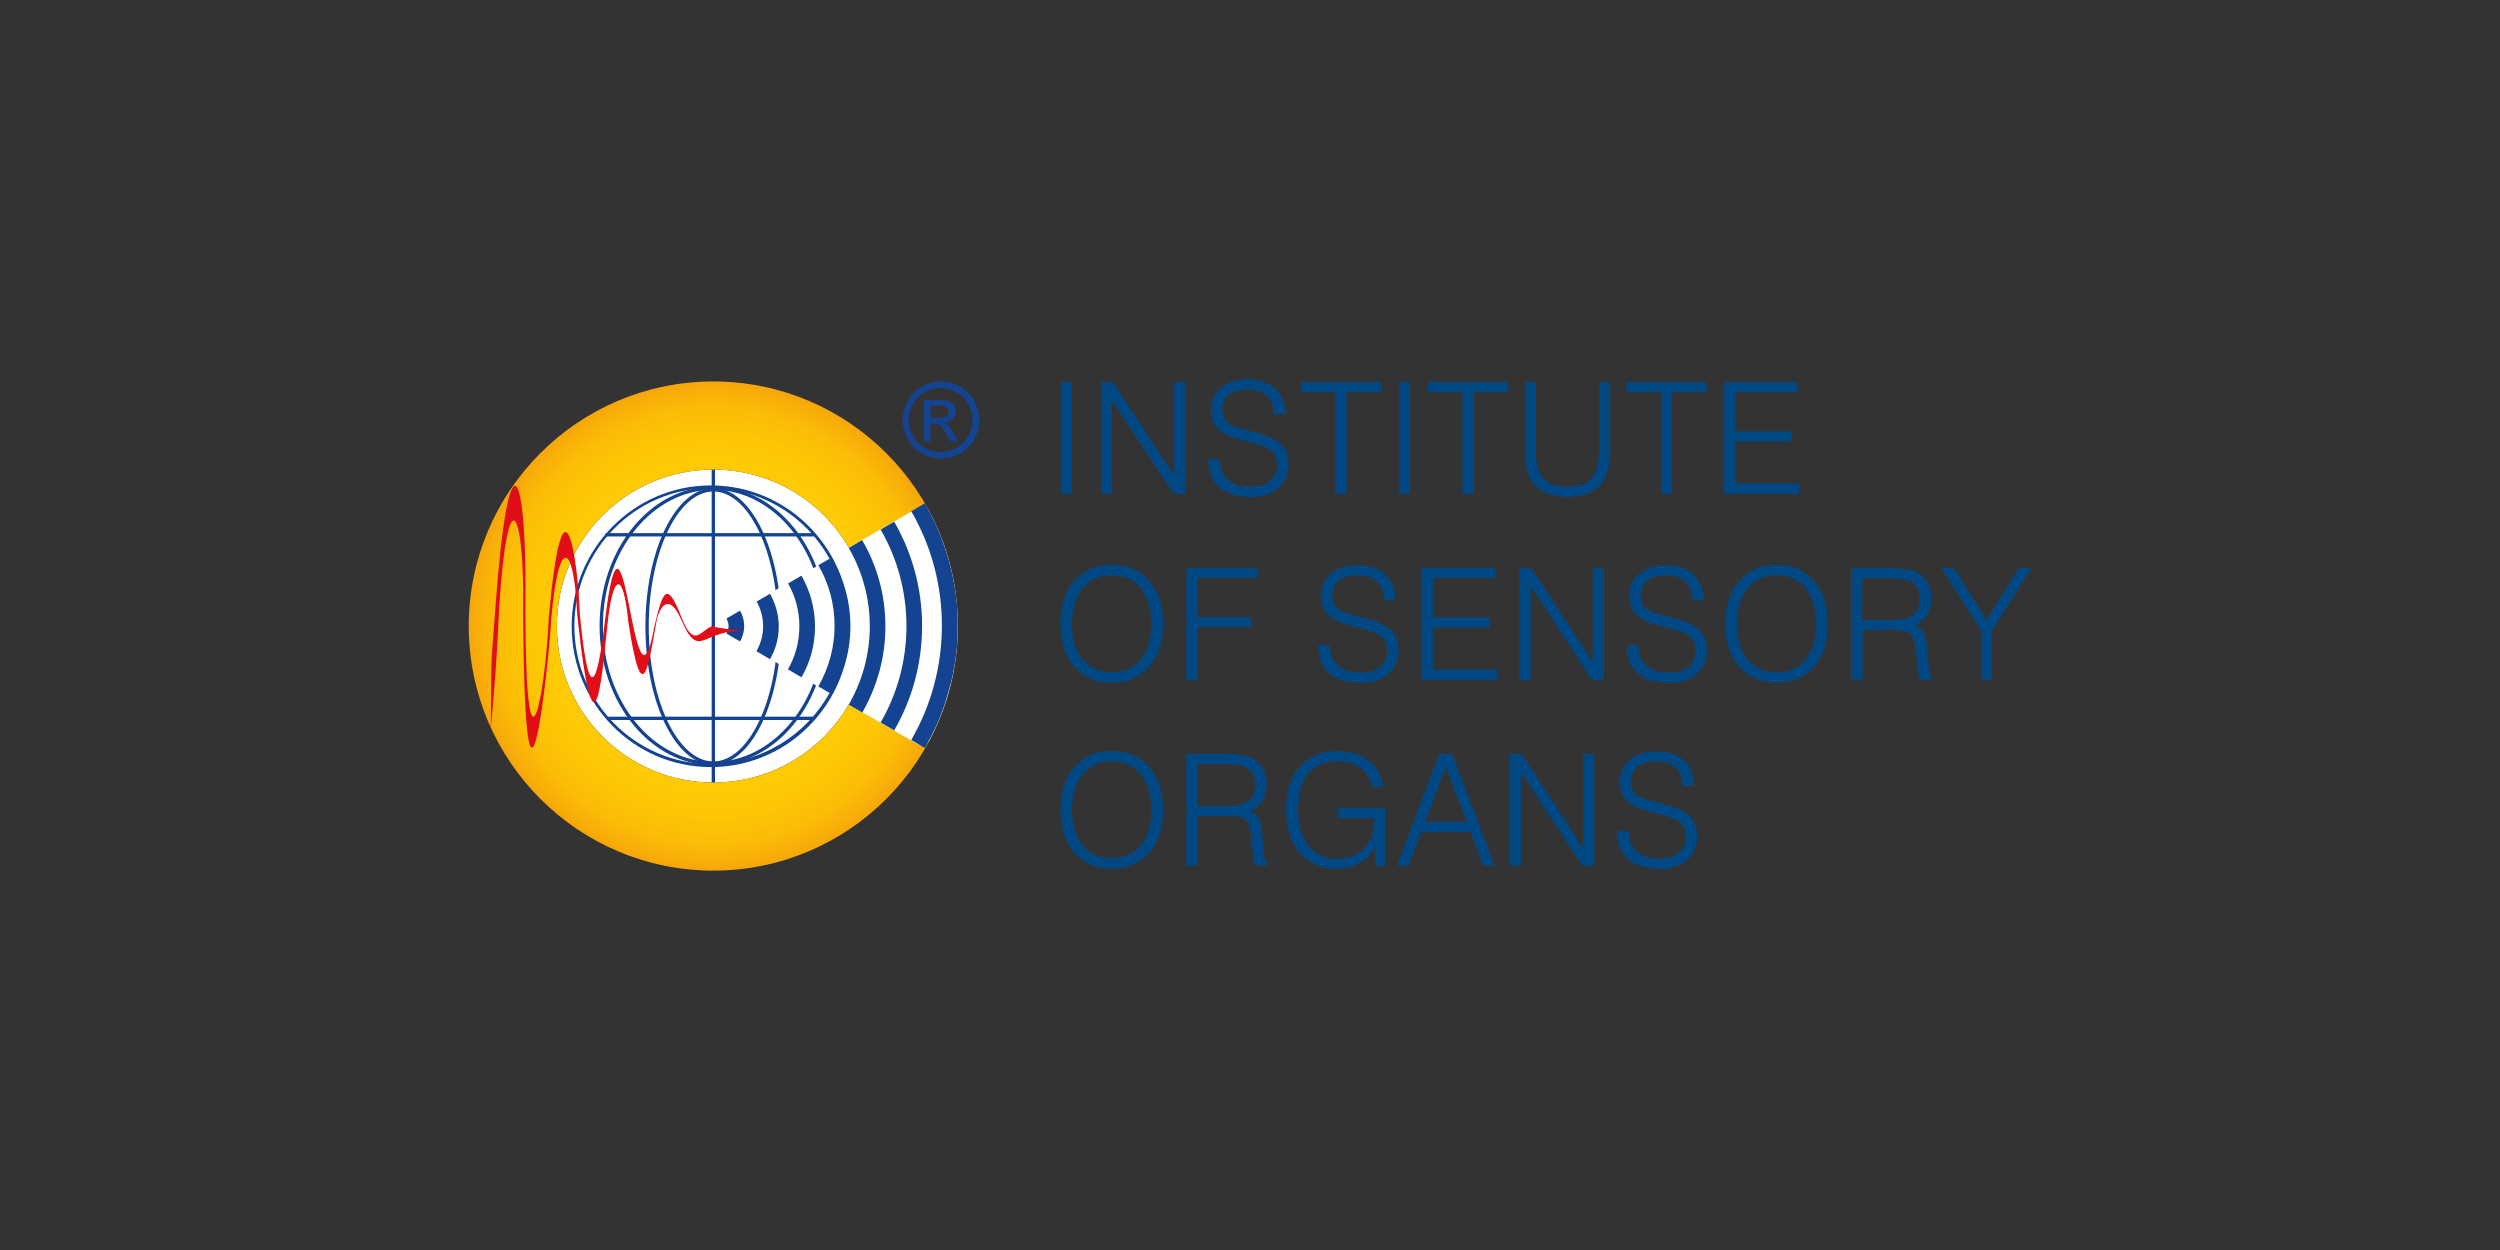 <?xml version="1.0" encoding="UTF-8"?><svg id="Warstwa_1" xmlns="http://www.w3.org/2000/svg" xmlns:xlink="http://www.w3.org/1999/xlink" viewBox="0 0 120 60"><rect x="0" y="0" width="120" height="60" fill="#333333" stroke="none"/><defs><style>.cls-1{fill:#e20e17;fill-rule:evenodd;}.cls-2{fill:#fff;}.cls-3,.cls-4,.cls-5{fill:none;}.cls-3,.cls-5{stroke:#134391;stroke-miterlimit:2.61;stroke-width:.16px;}.cls-6{fill:#004884;}.cls-7{fill:url(#Gradient_bez_nazwy_32);}.cls-5{stroke-linecap:round;}.cls-8{fill:#134391;}</style><radialGradient id="Gradient_bez_nazwy_32" cx="34.24" cy="30.05" fx="34.24" fy="30.05" r="11.74" gradientTransform="translate(0 0)" gradientUnits="userSpaceOnUse"><stop offset="0" stop-color="#fff"/><stop offset=".64" stop-color="#feca05"/><stop offset=".77" stop-color="#fdc605"/><stop offset=".88" stop-color="#fbbd06"/><stop offset=".97" stop-color="#f8ad08"/><stop offset="1" stop-color="#f7a609"/></radialGradient></defs><rect class="cls-4" x=".67" y=".78" width="120" height="60"/><rect class="cls-6" x="50.92" y="18.35" width=".52" height="5.34"/><polygon class="cls-6" points="56.33 23.69 53.37 19.18 53.37 23.69 52.85 23.69 52.85 18.35 53.42 18.35 56.37 22.86 56.37 18.35 56.9 18.35 56.9 23.69 56.33 23.69"/><path class="cls-6" d="M60.01,23.84c-.64,0-1.13-.15-1.48-.45-.34-.3-.52-.73-.52-1.29v-.05h.54v.02c0,.41.13.73.38.96.25.23.62.34,1.08.34.41,0,.74-.09.96-.28.23-.18.34-.44.34-.75s-.1-.57-.29-.72c-.16-.14-.48-.27-.93-.38l-.5-.13c-.51-.13-.88-.29-1.09-.49-.24-.22-.37-.55-.37-.96s.16-.78.48-1.04c.32-.26.75-.4,1.28-.4s1,.14,1.31.43c.31.29.48.69.49,1.2v.02s-.54,0-.54,0v-.02c0-.37-.12-.66-.34-.86-.22-.2-.54-.3-.95-.3-.38,0-.68.09-.89.26-.21.17-.31.42-.31.73,0,.24.07.43.21.57.14.14.36.25.67.32l.62.16c.6.15,1.03.34,1.29.57.26.23.39.57.39,1,0,.48-.17.86-.5,1.14-.33.28-.78.42-1.35.42Z"/><polygon class="cls-6" points="64.09 23.69 64.09 18.82 62.44 18.82 62.44 18.35 66.27 18.35 66.27 18.82 64.62 18.82 64.62 23.69 64.09 23.69"/><rect class="cls-6" x="67.15" y="18.35" width=".52" height="5.34"/><polygon class="cls-6" points="70.21 23.69 70.21 18.82 68.56 18.82 68.56 18.35 72.39 18.35 72.39 18.82 70.74 18.82 70.74 23.69 70.21 23.69"/><path class="cls-6" d="M75.23,23.84c-1.35,0-2.03-.69-2.03-2.06v-3.43h.52v3.36c0,.57.12,1,.35,1.26.23.26.62.4,1.16.4s.92-.13,1.16-.4c.24-.26.36-.69.36-1.26v-3.36h.52v3.43c0,1.37-.69,2.06-2.04,2.06Z"/><polygon class="cls-6" points="79.73 23.69 79.73 18.82 78.08 18.82 78.08 18.35 81.9 18.35 81.9 18.82 80.25 18.82 80.25 23.69 79.73 23.69"/><polygon class="cls-6" points="82.75 23.69 82.75 18.35 86.26 18.35 86.26 18.82 83.27 18.82 83.27 20.71 86 20.71 86 21.18 83.27 21.18 83.27 23.22 86.35 23.22 86.35 23.69 82.75 23.69"/><rect class="cls-6" x="50.92" y="18.35" width=".52" height="5.34"/><polygon class="cls-6" points="56.33 23.69 53.37 19.18 53.37 23.69 52.85 23.69 52.85 18.35 53.42 18.35 56.37 22.86 56.37 18.35 56.9 18.35 56.9 23.69 56.33 23.69"/><path class="cls-6" d="M60.01,23.84c-.64,0-1.13-.15-1.48-.45-.34-.3-.52-.73-.52-1.29v-.05h.54v.02c0,.41.13.73.38.96.25.23.62.34,1.08.34.41,0,.74-.09.96-.28.23-.18.34-.44.34-.75s-.1-.57-.29-.72c-.16-.14-.48-.27-.93-.38l-.5-.13c-.51-.13-.88-.29-1.09-.49-.24-.22-.37-.55-.37-.96s.16-.78.48-1.04c.32-.26.75-.4,1.28-.4s1,.14,1.31.43c.31.29.48.69.49,1.2v.02s-.54,0-.54,0v-.02c0-.37-.12-.66-.34-.86-.22-.2-.54-.3-.95-.3-.38,0-.68.09-.89.26-.21.17-.31.42-.31.73,0,.24.07.43.21.57.14.14.36.25.67.32l.62.16c.6.15,1.03.34,1.29.57.26.23.39.57.39,1,0,.48-.17.86-.5,1.14-.33.28-.78.42-1.35.42Z"/><polygon class="cls-6" points="64.09 23.69 64.09 18.82 62.44 18.82 62.44 18.35 66.27 18.35 66.27 18.82 64.62 18.82 64.62 23.69 64.09 23.69"/><rect class="cls-6" x="67.15" y="18.35" width=".52" height="5.34"/><polygon class="cls-6" points="70.21 23.69 70.21 18.82 68.56 18.82 68.56 18.35 72.39 18.35 72.39 18.82 70.74 18.82 70.74 23.69 70.21 23.69"/><path class="cls-6" d="M75.23,23.84c-1.35,0-2.03-.69-2.03-2.06v-3.43h.52v3.36c0,.57.12,1,.35,1.26.23.26.62.4,1.16.4s.92-.13,1.16-.4c.24-.26.36-.69.36-1.26v-3.36h.52v3.43c0,1.37-.69,2.06-2.04,2.06Z"/><polygon class="cls-6" points="79.73 23.69 79.73 18.82 78.08 18.82 78.08 18.35 81.9 18.35 81.9 18.82 80.25 18.82 80.25 23.69 79.73 23.69"/><polygon class="cls-6" points="82.75 23.69 82.75 18.35 86.26 18.35 86.26 18.82 83.27 18.82 83.27 20.71 86 20.71 86 21.18 83.27 21.18 83.27 23.22 86.35 23.22 86.35 23.69 82.75 23.69"/><path class="cls-6" d="M53.36,32.76c-.74,0-1.34-.25-1.78-.76-.44-.5-.67-1.19-.67-2.06s.22-1.56.67-2.06c.44-.5,1.04-.76,1.78-.76s1.35.25,1.79.76c.44.5.67,1.19.67,2.06s-.22,1.56-.67,2.06c-.44.5-1.04.76-1.79.76ZM53.36,27.6c-.57,0-1.03.21-1.38.62-.35.42-.53.99-.53,1.72s.17,1.31.52,1.72c.34.41.81.62,1.39.62s1.05-.21,1.39-.62c.35-.41.52-.99.52-1.72s-.18-1.31-.52-1.72c-.35-.41-.82-.62-1.39-.62Z"/><polygon class="cls-6" points="56.96 32.62 56.96 27.27 60.35 27.27 60.35 27.74 57.48 27.74 57.48 29.63 60.08 29.63 60.08 30.1 57.48 30.1 57.48 32.62 56.96 32.62"/><path class="cls-6" d="M65.29,32.76c-.64,0-1.13-.15-1.48-.45-.34-.3-.52-.73-.52-1.29v-.05h.54v.02c0,.41.13.73.38.96.25.23.62.34,1.08.34.41,0,.74-.09.96-.28.23-.18.34-.44.34-.75s-.1-.57-.29-.72c-.16-.14-.48-.27-.93-.38l-.5-.13c-.51-.13-.88-.29-1.09-.49-.24-.22-.37-.55-.37-.96s.16-.78.48-1.04c.32-.26.75-.4,1.28-.4s1,.14,1.31.43c.31.29.48.69.49,1.2v.02s-.54,0-.54,0v-.02c0-.37-.12-.66-.34-.86-.22-.2-.54-.3-.95-.3-.38,0-.68.09-.89.26-.21.17-.31.42-.31.73,0,.24.07.43.21.57.14.14.36.25.67.32l.62.16c.6.15,1.03.34,1.29.57.26.23.39.57.39,1,0,.48-.17.86-.5,1.14-.33.28-.78.42-1.35.42Z"/><polygon class="cls-6" points="68.25 32.62 68.25 27.27 71.76 27.27 71.76 27.74 68.77 27.74 68.77 29.64 71.5 29.64 71.5 30.11 68.77 30.11 68.77 32.15 71.85 32.15 71.85 32.62 68.25 32.62"/><polygon class="cls-6" points="76.41 32.62 73.46 28.1 73.46 32.62 72.94 32.62 72.94 27.27 73.5 27.27 76.46 31.79 76.46 27.27 76.98 27.27 76.98 32.62 76.41 32.62"/><path class="cls-6" d="M80.09,32.76c-.64,0-1.13-.15-1.48-.45-.34-.3-.52-.73-.52-1.29v-.05h.54v.02c0,.41.13.73.38.96.25.23.62.34,1.08.34.41,0,.74-.09.96-.28.23-.18.34-.44.34-.75s-.1-.57-.29-.72c-.16-.14-.48-.27-.93-.38l-.5-.13c-.51-.13-.88-.29-1.09-.49-.24-.22-.37-.55-.37-.96s.16-.78.48-1.04c.32-.26.75-.4,1.28-.4s1,.14,1.31.43c.31.29.48.69.49,1.2v.02s-.54,0-.54,0v-.02c0-.37-.12-.66-.34-.86-.22-.2-.54-.3-.95-.3-.38,0-.68.09-.89.26-.21.17-.31.42-.31.73,0,.24.07.43.21.57.14.14.36.25.67.32l.62.16c.6.15,1.03.34,1.29.57.26.23.39.57.39,1,0,.48-.17.86-.5,1.14-.33.28-.78.42-1.35.42Z"/><path class="cls-6" d="M85.27,32.76c-.74,0-1.34-.25-1.78-.76-.44-.5-.67-1.19-.67-2.06s.22-1.56.67-2.06c.44-.5,1.04-.76,1.78-.76s1.35.25,1.79.76c.44.5.67,1.19.67,2.06s-.22,1.56-.67,2.06c-.44.5-1.04.76-1.79.76ZM85.27,27.6c-.57,0-1.03.21-1.38.62-.35.42-.53.99-.53,1.72s.17,1.31.52,1.72c.34.41.81.62,1.39.62s1.05-.21,1.39-.62c.35-.41.52-.99.52-1.72s-.18-1.31-.52-1.72c-.35-.41-.82-.62-1.39-.62Z"/><path class="cls-6" d="M92.17,32.62h0c-.06-.12-.1-.3-.12-.56l-.06-.7c-.04-.46-.12-.77-.25-.91-.12-.14-.4-.21-.82-.21h-1.53v2.38h-.52v-5.34h1.79c.67,0,1.13.07,1.38.22.44.25.66.66.66,1.21,0,.64-.26,1.07-.77,1.28l-.05.02.05.02c.2.09.35.22.42.4.07.15.11.42.15.81l.07.8c.02.24.07.4.16.48h0v.1h-.57ZM89.38,29.77h1.39c.48,0,.84-.08,1.05-.24.22-.16.33-.43.33-.81,0-.35-.13-.61-.39-.79-.18-.12-.52-.18-1.02-.18h-1.36v2.02Z"/><polygon class="cls-6" points="95.09 32.62 95.09 30.27 93.2 27.27 93.8 27.27 95.35 29.77 96.9 27.27 97.5 27.27 95.61 30.27 95.61 32.62 95.09 32.62"/><path class="cls-6" d="M53.36,32.76c-.74,0-1.34-.25-1.78-.76-.44-.5-.67-1.19-.67-2.06s.22-1.56.67-2.06c.44-.5,1.04-.76,1.78-.76s1.35.25,1.79.76c.44.5.67,1.19.67,2.06s-.22,1.56-.67,2.06c-.44.5-1.04.76-1.79.76ZM53.36,27.6c-.57,0-1.03.21-1.38.62-.35.42-.53.99-.53,1.72s.17,1.31.52,1.72c.34.41.81.62,1.39.62s1.05-.21,1.39-.62c.35-.41.52-.99.52-1.72s-.18-1.31-.52-1.72c-.35-.41-.82-.62-1.39-.62Z"/><polygon class="cls-6" points="56.96 32.62 56.96 27.27 60.35 27.27 60.35 27.74 57.48 27.74 57.48 29.63 60.08 29.63 60.08 30.1 57.48 30.1 57.48 32.62 56.96 32.62"/><path class="cls-6" d="M65.29,32.76c-.64,0-1.13-.15-1.48-.45-.34-.3-.52-.73-.52-1.29v-.05h.54v.02c0,.41.13.73.38.96.25.23.62.34,1.08.34.41,0,.74-.09.96-.28.23-.18.34-.44.34-.75s-.1-.57-.29-.72c-.16-.14-.48-.27-.93-.38l-.5-.13c-.51-.13-.88-.29-1.09-.49-.24-.22-.37-.55-.37-.96s.16-.78.48-1.04c.32-.26.75-.4,1.28-.4s1,.14,1.31.43c.31.29.48.69.49,1.2v.02s-.54,0-.54,0v-.02c0-.37-.12-.66-.34-.86-.22-.2-.54-.3-.95-.3-.38,0-.68.09-.89.26-.21.17-.31.42-.31.73,0,.24.07.43.21.57.14.14.36.25.67.32l.62.16c.6.15,1.03.34,1.29.57.26.23.39.57.39,1,0,.48-.17.86-.5,1.14-.33.28-.78.42-1.35.42Z"/><polygon class="cls-6" points="68.25 32.62 68.25 27.27 71.76 27.27 71.76 27.74 68.77 27.74 68.77 29.64 71.5 29.64 71.5 30.11 68.77 30.11 68.77 32.15 71.85 32.15 71.85 32.62 68.25 32.62"/><polygon class="cls-6" points="76.41 32.62 73.46 28.1 73.46 32.62 72.94 32.62 72.94 27.27 73.5 27.27 76.46 31.79 76.46 27.27 76.98 27.27 76.98 32.62 76.41 32.62"/><path class="cls-6" d="M80.09,32.76c-.64,0-1.13-.15-1.48-.45-.34-.3-.52-.73-.52-1.29v-.05h.54v.02c0,.41.13.73.38.96.25.23.62.34,1.08.34.41,0,.74-.09.96-.28.23-.18.34-.44.34-.75s-.1-.57-.29-.72c-.16-.14-.48-.27-.93-.38l-.5-.13c-.51-.13-.88-.29-1.09-.49-.24-.22-.37-.55-.37-.96s.16-.78.48-1.04c.32-.26.75-.4,1.28-.4s1,.14,1.31.43c.31.29.48.69.49,1.2v.02s-.54,0-.54,0v-.02c0-.37-.12-.66-.34-.86-.22-.2-.54-.3-.95-.3-.38,0-.68.09-.89.26-.21.17-.31.42-.31.73,0,.24.07.43.21.57.14.14.36.25.67.32l.62.16c.6.15,1.03.34,1.29.57.26.23.39.57.39,1,0,.48-.17.86-.5,1.14-.33.28-.78.42-1.35.42Z"/><path class="cls-6" d="M85.27,32.76c-.74,0-1.34-.25-1.78-.76-.44-.5-.67-1.19-.67-2.06s.22-1.56.67-2.06c.44-.5,1.04-.76,1.78-.76s1.35.25,1.79.76c.44.5.67,1.19.67,2.06s-.22,1.56-.67,2.06c-.44.5-1.04.76-1.79.76ZM85.27,27.6c-.57,0-1.03.21-1.38.62-.35.42-.53.99-.53,1.72s.17,1.31.52,1.72c.34.41.81.62,1.39.62s1.05-.21,1.39-.62c.35-.41.52-.99.52-1.72s-.18-1.31-.52-1.72c-.35-.41-.82-.62-1.39-.62Z"/><path class="cls-6" d="M92.17,32.62h0c-.06-.12-.1-.3-.12-.56l-.06-.7c-.04-.46-.12-.77-.25-.91-.12-.14-.4-.21-.82-.21h-1.53v2.38h-.52v-5.34h1.79c.67,0,1.13.07,1.38.22.44.25.66.66.66,1.21,0,.64-.26,1.07-.77,1.28l-.05.02.05.02c.2.09.35.22.42.4.07.15.11.42.15.81l.07.8c.02.24.07.4.16.48h0v.1h-.57ZM89.38,29.77h1.39c.48,0,.84-.08,1.05-.24.22-.16.33-.43.33-.81,0-.35-.13-.61-.39-.79-.18-.12-.52-.18-1.02-.18h-1.36v2.02Z"/><polygon class="cls-6" points="95.09 32.62 95.09 30.27 93.2 27.27 93.8 27.27 95.35 29.77 96.9 27.27 97.5 27.27 95.61 30.27 95.61 32.62 95.09 32.62"/><path class="cls-6" d="M53.36,41.69c-.74,0-1.34-.25-1.78-.76-.44-.5-.67-1.19-.67-2.06s.22-1.56.67-2.06c.44-.5,1.04-.76,1.78-.76s1.35.25,1.79.76c.44.5.67,1.19.67,2.06s-.22,1.56-.67,2.06c-.44.5-1.04.76-1.79.76ZM53.36,36.53c-.57,0-1.03.21-1.38.62-.35.42-.53.99-.53,1.72s.17,1.31.52,1.72c.34.41.81.62,1.39.62s1.05-.21,1.39-.62c.35-.41.52-.99.52-1.72s-.18-1.31-.52-1.72c-.35-.41-.82-.62-1.39-.62Z"/><path class="cls-6" d="M60.26,41.54h0c-.06-.12-.1-.3-.12-.56l-.06-.7c-.04-.46-.12-.77-.25-.91-.12-.14-.4-.21-.82-.21h-1.53v2.38h-.52v-5.34h1.79c.67,0,1.13.07,1.38.22.44.25.66.66.66,1.21,0,.64-.26,1.07-.77,1.28l-.05.02.05.02c.2.09.35.22.42.4.07.15.11.42.15.81l.07.8c.02.24.07.4.16.48h0v.1h-.57ZM57.48,38.69h1.39c.48,0,.84-.08,1.05-.24.22-.16.33-.43.33-.81,0-.35-.13-.61-.39-.79-.18-.12-.52-.18-1.02-.18h-1.36v2.02Z"/><path class="cls-6" d="M64.13,41.69c-.74,0-1.32-.25-1.75-.76-.43-.5-.64-1.2-.64-2.07s.22-1.56.66-2.06c.44-.49,1.03-.74,1.77-.74.62,0,1.13.15,1.52.45.39.3.62.72.7,1.25v.02s-.53,0-.53,0h0c-.07-.4-.26-.7-.55-.92-.3-.22-.67-.33-1.12-.33-.6,0-1.07.2-1.4.6-.33.4-.49.98-.49,1.73s.17,1.31.5,1.73c.33.42.78.64,1.34.64s1.03-.17,1.35-.51c.32-.34.48-.82.48-1.43v-.02s-1.75,0-1.75,0v-.47h2.25v2.76h-.43l-.05-.89-.04.07c-.16.28-.39.5-.67.67-.33.19-.71.29-1.13.29Z"/><path class="cls-6" d="M71.19,41.54l-.6-1.62h-2.37l-.61,1.62h-.55l2.03-5.34h.61l2.03,5.34h-.55ZM68.4,39.45h2.01l-1.01-2.66-1,2.66Z"/><polygon class="cls-6" points="75.95 41.54 72.99 37.03 72.99 41.54 72.47 41.54 72.47 36.2 73.04 36.2 75.99 40.71 75.99 36.2 76.52 36.2 76.52 41.54 75.95 41.54"/><path class="cls-6" d="M79.63,41.69c-.64,0-1.13-.15-1.48-.45-.34-.3-.52-.73-.52-1.29v-.05h.54v.02c0,.41.13.73.38.96.25.23.62.34,1.08.34.41,0,.74-.09.96-.28.23-.18.34-.44.34-.75s-.1-.57-.29-.72c-.16-.14-.48-.27-.93-.38l-.5-.13c-.51-.13-.88-.29-1.09-.49-.24-.22-.37-.55-.37-.96s.16-.78.48-1.04c.32-.26.75-.4,1.28-.4s1,.14,1.31.43c.31.29.48.69.49,1.2v.02s-.54,0-.54,0v-.02c0-.37-.12-.66-.34-.86-.22-.2-.54-.3-.95-.3-.38,0-.68.09-.89.26-.21.17-.31.42-.31.73,0,.24.07.43.21.57.14.14.36.25.67.32l.62.16c.6.15,1.03.34,1.29.57.26.23.39.57.39,1,0,.48-.17.86-.5,1.14-.33.28-.78.42-1.35.42Z"/><path class="cls-6" d="M53.36,41.69c-.74,0-1.34-.25-1.78-.76-.44-.5-.67-1.19-.67-2.06s.22-1.56.67-2.06c.44-.5,1.04-.76,1.78-.76s1.35.25,1.79.76c.44.5.67,1.19.67,2.06s-.22,1.56-.67,2.06c-.44.5-1.04.76-1.79.76ZM53.36,36.53c-.57,0-1.03.21-1.38.62-.35.42-.53.99-.53,1.72s.17,1.31.52,1.72c.34.41.81.62,1.39.62s1.05-.21,1.39-.62c.35-.41.52-.99.52-1.72s-.18-1.31-.52-1.72c-.35-.41-.82-.62-1.39-.62Z"/><path class="cls-6" d="M60.26,41.54h0c-.06-.12-.1-.3-.12-.56l-.06-.7c-.04-.46-.12-.77-.25-.91-.12-.14-.4-.21-.82-.21h-1.53v2.38h-.52v-5.34h1.79c.67,0,1.13.07,1.38.22.44.25.66.66.66,1.21,0,.64-.26,1.07-.77,1.28l-.05.02.05.02c.2.09.35.22.42.4.07.15.11.42.15.81l.07.8c.02.24.07.4.16.48h0v.1h-.57ZM57.48,38.69h1.39c.48,0,.84-.08,1.05-.24.22-.16.33-.43.33-.81,0-.35-.13-.61-.39-.79-.18-.12-.52-.18-1.02-.18h-1.36v2.02Z"/><path class="cls-6" d="M64.13,41.69c-.74,0-1.32-.25-1.75-.76-.43-.5-.64-1.2-.64-2.07s.22-1.56.66-2.06c.44-.49,1.03-.74,1.77-.74.62,0,1.13.15,1.52.45.39.3.62.72.7,1.25v.02s-.53,0-.53,0h0c-.07-.4-.26-.7-.55-.92-.3-.22-.67-.33-1.12-.33-.6,0-1.07.2-1.4.6-.33.4-.49.98-.49,1.73s.17,1.31.5,1.73c.33.42.78.64,1.34.64s1.03-.17,1.35-.51c.32-.34.48-.82.48-1.43v-.02s-1.75,0-1.75,0v-.47h2.25v2.76h-.43l-.05-.89-.04.07c-.16.28-.39.5-.67.67-.33.19-.71.29-1.13.29Z"/><path class="cls-6" d="M71.19,41.54l-.6-1.62h-2.37l-.61,1.62h-.55l2.03-5.34h.61l2.03,5.34h-.55ZM68.4,39.45h2.01l-1.01-2.66-1,2.66Z"/><polygon class="cls-6" points="75.95 41.54 72.99 37.03 72.99 41.54 72.47 41.54 72.47 36.2 73.04 36.2 75.99 40.71 75.99 36.2 76.52 36.2 76.52 41.54 75.95 41.54"/><path class="cls-6" d="M79.63,41.69c-.64,0-1.13-.15-1.48-.45-.34-.3-.52-.73-.52-1.29v-.05h.54v.02c0,.41.13.73.38.96.25.23.62.34,1.08.34.41,0,.74-.09.96-.28.23-.18.34-.44.34-.75s-.1-.57-.29-.72c-.16-.14-.48-.27-.93-.38l-.5-.13c-.51-.13-.88-.29-1.09-.49-.24-.22-.37-.55-.37-.96s.16-.78.48-1.04c.32-.26.75-.4,1.28-.4s1,.14,1.31.43c.31.29.48.69.49,1.2v.02s-.54,0-.54,0v-.02c0-.37-.12-.66-.34-.86-.22-.2-.54-.3-.95-.3-.38,0-.68.09-.89.26-.21.17-.31.42-.31.73,0,.24.07.43.21.57.14.14.36.25.67.32l.62.16c.6.15,1.03.34,1.29.57.26.23.39.57.39,1,0,.48-.17.86-.5,1.14-.33.28-.78.42-1.35.42Z"/><path class="cls-8" d="M45.16,18.31c.31,0,.61.08.91.24.29.16.52.39.69.68.16.3.25.6.25.93s-.08.62-.24.92c-.16.29-.39.52-.68.68-.29.16-.6.24-.92.24s-.63-.08-.92-.24c-.29-.16-.52-.39-.68-.68-.16-.29-.24-.6-.24-.92s.08-.63.25-.93c.17-.3.4-.52.69-.68.29-.16.6-.24.91-.24ZM45.16,18.62c-.26,0-.51.07-.76.2-.25.13-.44.32-.58.57-.14.25-.21.5-.21.77s.07.52.2.76c.14.24.33.43.57.57.24.14.5.2.76.2s.52-.07.77-.2c.24-.14.43-.33.57-.57.14-.24.2-.5.2-.76s-.07-.52-.21-.77c-.14-.25-.33-.44-.58-.57-.25-.13-.5-.2-.76-.2ZM44.35,21.18v-1.98h.68c.23,0,.4.02.51.05.1.04.19.1.25.19.06.09.09.19.09.29,0,.15-.05.27-.16.38-.1.11-.24.17-.41.18.07.03.13.06.17.11.08.08.18.21.29.39l.24.39h-.39l-.18-.31c-.14-.25-.25-.4-.33-.46-.06-.05-.14-.07-.26-.07h-.19v.84h-.32ZM44.67,20.06h.39c.19,0,.31-.03.38-.08.07-.06.1-.13.1-.22,0-.06-.02-.11-.05-.16-.03-.05-.08-.08-.14-.1-.06-.02-.17-.03-.32-.03h-.36v.6Z"/><circle class="cls-2" cx="34.24" cy="30.05" r="7.51"/><rect class="cls-8" x="34.16" y="22.44" width=".16" height="15.16"/><path class="cls-3" d="M34.24,23.43c2.96,0,5.38,2.97,5.38,6.61s-2.41,6.61-5.38,6.61-5.38-2.97-5.38-6.61,2.41-6.61,5.38-6.61h0Z"/><path class="cls-3" d="M34.24,23.51c1.75,0,3.18,2.95,3.18,6.56s-1.43,6.56-3.18,6.56-3.18-2.95-3.18-6.56,1.43-6.56,3.18-6.56h0Z"/><line class="cls-5" x1="29.13" y1="25.67" x2="39.07" y2="25.67"/><line class="cls-3" x1="29.18" y1="34.48" x2="39.05" y2="34.48"/><path class="cls-7" d="M34.24,18.31c-6.48,0-11.74,5.26-11.74,11.74s5.26,11.74,11.74,11.74,11.74-5.26,11.74-11.74-5.26-11.74-11.74-11.74ZM34.24,37.56c-4.15,0-7.51-3.36-7.51-7.51s3.36-7.51,7.51-7.51,7.51,3.36,7.51,7.51-3.36,7.51-7.51,7.51Z"/><path class="cls-2" d="M34.86,29.69l9.17-5.3c.21-.12.47-.04.58.17.89,1.69,1.36,3.57,1.36,5.49s-.47,3.8-1.36,5.49c-.11.21-.37.29-.58.17l-9.17-5.3c-.28-.16-.28-.56,0-.72Z"/><path class="cls-8" d="M45.96,29.52s0-.1,0-.14c0-.16-.02-.33-.04-.49,0-.06-.01-.12-.02-.18-.01-.1-.02-.21-.04-.31-.01-.08-.02-.17-.04-.25-.01-.07-.03-.15-.04-.22-.03-.16-.06-.32-.1-.49,0-.04-.02-.08-.03-.12-.08-.35-.18-.7-.3-1.03,0-.01,0-.03-.01-.04-.12-.35-.25-.69-.4-1.02,0-.02-.02-.04-.03-.07-.14-.31-.3-.62-.47-.91-.02-.03-.03-.06-.05-.09h0s-.65.38-.65.38c.94,1.62,1.47,3.49,1.47,5.49s-.54,3.88-1.47,5.49l.65.38h0s.03-.06.05-.08c.17-.3.32-.6.47-.91.01-.02.02-.04.03-.07.15-.33.28-.67.4-1.02,0-.01,0-.03.01-.04.11-.34.21-.68.3-1.03,0-.04.02-.08.03-.12.04-.16.07-.32.1-.49.01-.07.03-.15.04-.22.01-.08.03-.16.04-.25.01-.1.03-.2.04-.31,0-.06.01-.12.02-.18.02-.16.03-.32.04-.49,0-.05,0-.1,0-.14,0-.18.01-.35.01-.53s0-.35-.01-.53Z"/><path class="cls-8" d="M42.92,25.04l-.65.38c.79,1.36,1.24,2.95,1.24,4.63s-.45,3.27-1.24,4.63l.65.38c.85-1.47,1.34-3.18,1.34-5.01s-.49-3.54-1.34-5.01Z"/><path class="cls-8" d="M41.39,25.92l-.65.38c.64,1.11,1.01,2.39,1.01,3.76s-.37,2.65-1.01,3.76l.65.38c.7-1.22,1.11-2.63,1.11-4.13s-.4-2.92-1.11-4.13Z"/><path class="cls-8" d="M40.49,32.09s.01-.04.02-.05c.2-.63.31-1.29.31-1.98s-.11-1.36-.31-1.98c0-.02-.01-.04-.02-.06-.02-.05-.03-.1-.05-.15-.9-2.66-3.39-4.57-6.32-4.57-3.69,0-6.68,3.03-6.68,6.76s2.99,6.76,6.68,6.76c2.93,0,5.42-1.91,6.32-4.57.02-.05.03-.1.05-.15ZM34.11,36.67c-3.61,0-6.54-2.96-6.54-6.62s2.93-6.62,6.54-6.62c2.45,0,4.59,1.37,5.71,3.39l-.54.31c.5.86.78,1.85.78,2.91s-.29,2.05-.78,2.91l.54.31c-1.12,2.02-3.26,3.39-5.71,3.39Z"/><path class="cls-8" d="M37.82,27.99c.35.61.55,1.31.55,2.07s-.2,1.46-.55,2.07l.65.38c.42-.72.65-1.55.65-2.44s-.24-1.72-.65-2.44l-.65.38Z"/><path class="cls-8" d="M36.31,28.86c.2.35.32.76.32,1.2s-.12.84-.32,1.2l.65.38c.27-.46.42-1,.42-1.57s-.16-1.11-.42-1.57l-.65.38Z"/><path class="cls-8" d="M34.87,29.69c.06.11.1.23.1.36s-.04.26-.1.36l.65.38c.13-.22.2-.47.2-.74s-.07-.52-.2-.74l-.65.38Z"/><path class="cls-1" d="M34.17,30.06c.24.08,1.44.22,1.63.25-2.07-.19-2.22,1.47-3.09-.54-.6-1.38-1.06-.64-1.2.06-.37,2.04-.67,4.48-1.35.02-.25-2.53-.72-2.2-.96-.24-.24,1.96-.61,8.22-1.5-.16-.14-3.35-.88-3.87-1.24.24-.12,2.26-1.27,12.96-1.35-.37.08-4.84-.75-6.66-1.16.03-.04.72-.1,2.59-.39,5.57.03-3.99,0-2.74.21-5.64.64-8.86,1.55-7,1.45.06.02,8.96.96,4.04,1.12.3.7-7.64,1.41-2.74,1.49-.18.52,5.43.96,2.39,1.23.17.92-7.48,1.35,5.96,2.35.44.41-1.73.6-2.24,1.31-.42.59,1.51.92.6,1.45.41h0Z"/></svg>